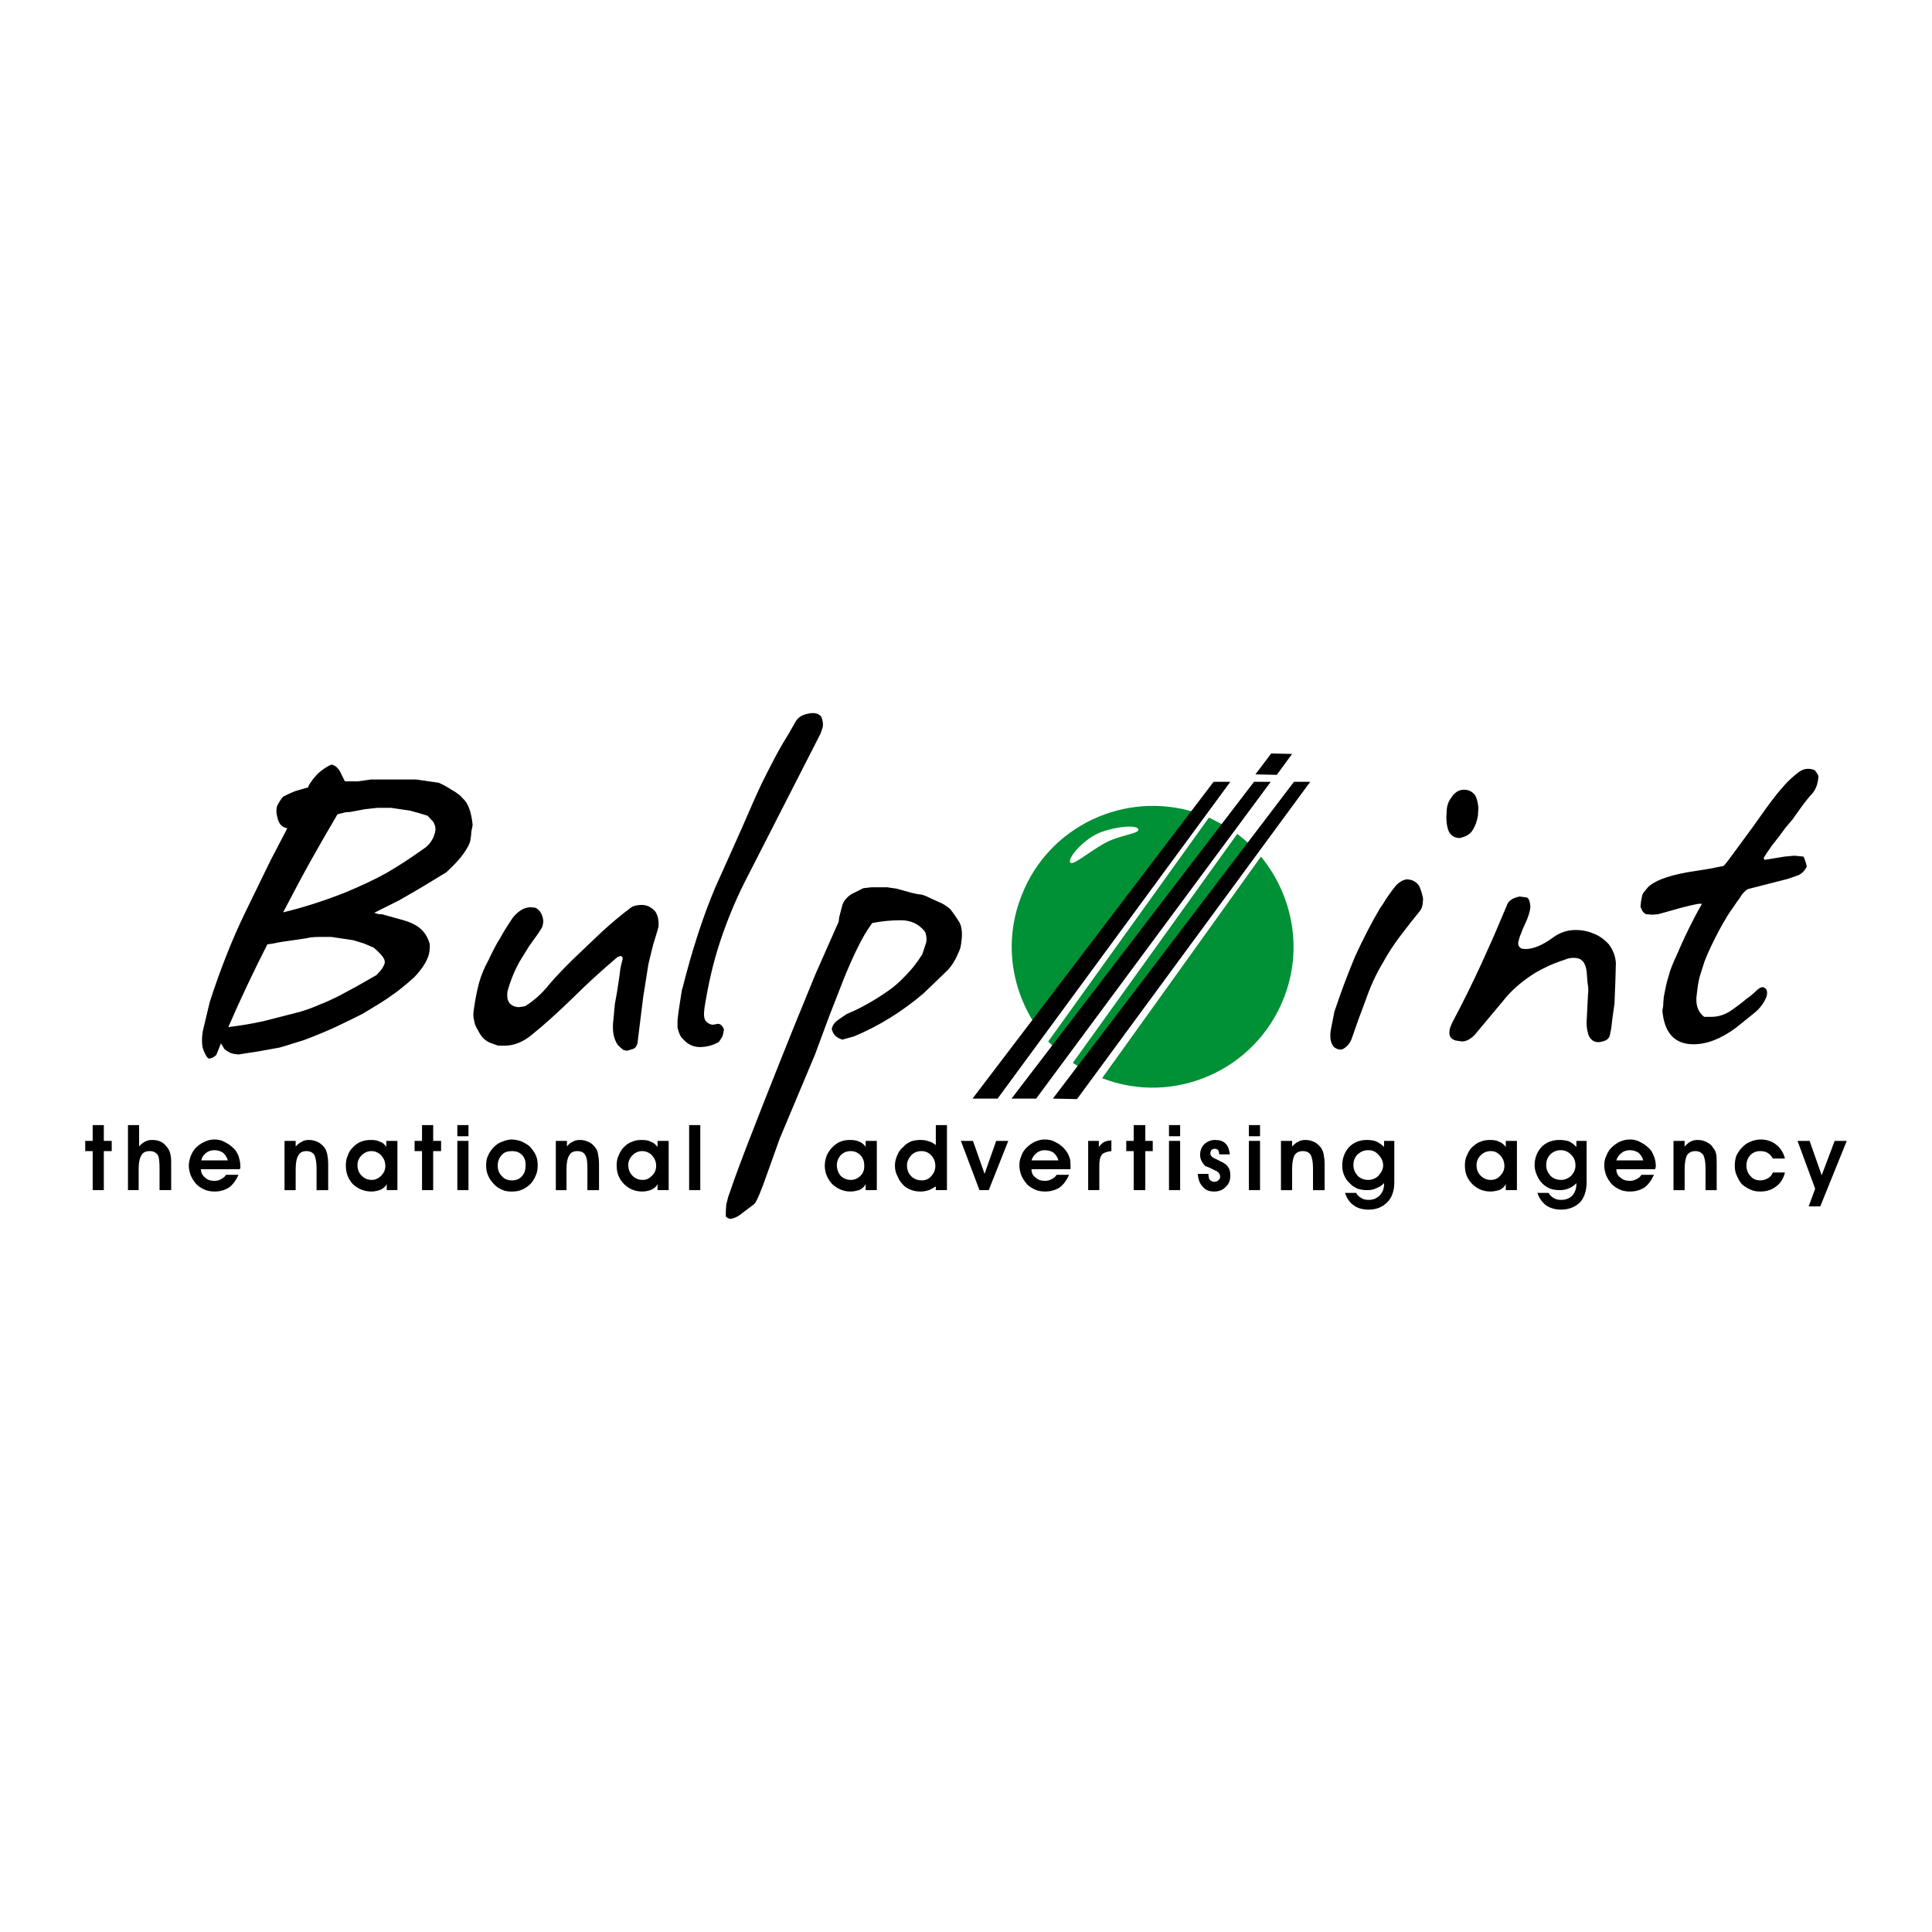<?xml version="1.0" encoding="utf-8"?>
<!-- Generator: Adobe Illustrator 12.0.0, SVG Export Plug-In . SVG Version: 6.00 Build 51448)  -->
<!DOCTYPE svg PUBLIC "-//W3C//DTD SVG 1.1//EN" "http://www.w3.org/Graphics/SVG/1.1/DTD/svg11.dtd">
<svg  version="1.1" id="Calque_1" xmlns:x="http://ns.adobe.com/Extensibility/1.0/" xmlns:i="http://ns.adobe.com/AdobeIllustrator/10.0/" xmlns:graph="http://ns.adobe.com/Graphs/1.0/"
	 xmlns="http://www.w3.org/2000/svg" xmlns:xlink="http://www.w3.org/1999/xlink" xmlns:a="http://ns.adobe.com/AdobeSVGViewerExtensions/3.0/"
	 width="192.756" height="192.756" viewBox="0 0 192.756 192.756"
	 style="overflow:visible;enable-background:new 0 0 192.756 192.756;" xml:space="preserve">
<g>
	<polygon style="fill-rule:evenodd;clip-rule:evenodd;fill:#FFFFFF;" points="0,0 192.756,0 192.756,192.756 0,192.756 0,0 	"/>
	<path style="fill-rule:evenodd;clip-rule:evenodd;fill:#009036;" d="M103.236,102.147c-2.409-3.708-3.059-8.434-1.297-12.837
		c2.688-6.905,10.335-10.474,17.333-8.25L103.236,102.147L103.236,102.147z M125.808,85.464c3.151,3.846,4.218,9.223,2.271,14.135
		c-2.827,7.184-10.938,10.753-18.122,7.972L125.808,85.464L125.808,85.464z M123.444,83.192c0.463,0.371,0.927,0.742,1.344,1.159
		l-16.916,22.199c-0.278-0.14-0.557-0.324-0.835-0.51L123.444,83.192L123.444,83.192z M109.771,83.054
		c1.576-0.603,3.615-0.788,3.801-0.325s-1.9,0.556-3.43,1.437c-1.576,0.88-3.198,2.317-3.384,1.854
		C106.573,85.51,108.149,83.703,109.771,83.054L109.771,83.054z M120.617,81.571c0.556,0.278,1.112,0.556,1.622,0.834l-16.963,22.2
		c-0.232-0.232-0.464-0.464-0.695-0.695L120.617,81.571L120.617,81.571z"/>
	<path style="fill-rule:evenodd;clip-rule:evenodd;" d="M122.749,78.002l-23.22,31.607h-2.502l24.053-31.607H122.749L122.749,78.002
		z M126.781,78.002l-23.405,31.607h-2.457l24.193-31.607H126.781L126.781,78.002z M130.721,78.002l-23.267,31.654l-2.41-0.047
		l24.055-31.607H130.721L130.721,78.002z M126.827,75.174l2.086,0.046l-1.529,2.086l-2.132-0.046L126.827,75.174L126.827,75.174z"/>
	<path style="fill-rule:evenodd;clip-rule:evenodd;" d="M179.663,80.597l-0.788,1.112l-0.741,0.881l-0.649,0.88l-0.695,0.881
		l-0.509,0.741l-0.325,0.51l0.093,0.186l1.993-0.324l0.973-0.093l0.928,0.093c0.185,0.417,0.277,0.788,0.324,0.973
		c-0.186,0.417-0.464,0.695-0.834,0.88l-1.066,0.371l-1.993,0.509l-1.992,0.51c-0.324,0.185-0.604,0.51-0.835,0.927l-0.277,0.371
		l-0.371,0.557c-0.324,0.417-0.788,1.158-1.391,2.271c-0.556,1.066-1.066,2.086-1.437,3.059c-0.139,0.416-0.278,0.88-0.417,1.297
		c-0.14,0.464-0.232,0.927-0.278,1.298l-0.093,0.741c-0.139,0.974,0.093,1.715,0.741,2.225h0.695c0.742,0,1.438-0.231,2.086-0.695
		c0.51-0.37,0.973-0.694,1.391-1.065c0.463-0.324,0.788-0.603,1.02-0.834c0.278-0.278,0.463-0.371,0.648-0.371
		c0.14,0,0.232,0.093,0.371,0.231c0.093,0.186,0.093,0.464,0,0.742c-0.278,0.695-0.741,1.251-1.344,1.715l-1.669,1.344
		c-1.483,1.112-2.92,1.668-4.264,1.668c-1.9,0-2.92-1.158-3.105-3.383c0.093-0.371,0.093-0.603,0.093-0.741l0.046-0.557
		c0.14-0.788,0.278-1.482,0.464-2.039c0.14-0.603,0.417-1.297,0.788-2.085c0.788-1.854,1.622-3.569,2.549-5.191
		c-0.139-0.093-0.788,0.046-2.039,0.371l-2.317,0.648l-0.557,0.046l-0.648-0.046c-0.231-0.093-0.417-0.324-0.557-0.741l0.047-0.51
		c0.046-0.278,0.093-0.51,0.139-0.695c0.047-0.139,0.232-0.371,0.511-0.695c0.602-0.649,1.899-1.159,3.893-1.529l2.317-0.371
		l1.391-0.278l0.277-0.325l0.695-0.927l2.04-2.781c0.787-1.112,1.529-2.179,2.271-3.105c0.371-0.463,0.648-0.742,0.788-0.927
		c0.464-0.51,0.881-0.88,1.251-1.159c0.371-0.325,0.742-0.463,1.066-0.463c0.278,0,0.51,0.046,0.695,0.139
		c0.185,0.232,0.324,0.417,0.37,0.603c-0.046,0.695-0.231,1.297-0.648,1.761C180.544,79.438,180.173,79.902,179.663,80.597
		L179.663,80.597z M151.809,94.64l0.371,0.046c0.787,0,1.715-0.371,2.78-1.159c0.695-0.51,1.437-0.741,2.271-0.741
		c0.556,0,1.112,0.092,1.668,0.324c0.557,0.185,1.112,0.556,1.622,1.112c0.371,0.51,0.649,1.112,0.695,1.854l-0.046,1.714
		l-0.093,2.364l-0.186,1.297l-0.14,1.159l-0.139,0.695c-0.093,0.37-0.417,0.556-0.927,0.648c-0.464,0.093-0.881-0.093-1.112-0.51
		c-0.186-0.371-0.278-0.881-0.278-1.437l0.14-2.781c0.046-0.324,0.046-0.695-0.047-1.204l-0.093-1.159
		c-0.139-0.88-0.51-1.297-1.251-1.297c-0.324,0-0.649,0.046-0.927,0.185c-1.159,0.371-2.133,0.833-2.92,1.297
		c-1.345,0.834-2.41,1.761-3.245,2.827l-2.826,3.383c-0.418,0.417-0.835,0.649-1.252,0.649l-0.648-0.093
		c-0.464-0.14-0.695-0.464-0.603-0.974c0-0.186,0.093-0.417,0.231-0.741c1.112-2.086,2.086-4.078,2.92-5.886l1.251-2.781
		l1.298-3.059c0.14-0.463,0.557-0.788,1.298-0.927l0.695,0.093c0.186,0.046,0.324,0.371,0.371,0.88c0,0.278-0.093,0.695-0.324,1.298
		l-0.418,0.927l-0.324,0.834l-0.139,0.51C151.438,94.27,151.53,94.501,151.809,94.64L151.809,94.64z M146.896,82.868
		c-0.231,0.371-0.648,0.603-1.251,0.742c-0.464,0-0.834-0.186-1.066-0.603c-0.186-0.371-0.278-0.881-0.278-1.483l0.047-0.788
		c0.046-0.509,0.231-0.88,0.51-1.251c0.324-0.463,0.741-0.695,1.205-0.695c0.463,0,0.834,0.186,1.112,0.556
		c0.186,0.325,0.278,0.742,0.324,1.251l-0.046,0.788C147.359,81.941,147.174,82.451,146.896,82.868L146.896,82.868z M141.705,90.84
		l-0.974,1.205l-1.065,1.39c-0.557,0.742-1.159,1.623-1.762,2.735c-0.648,1.065-1.205,2.316-1.668,3.66l-0.695,1.854l-0.649,1.854
		c-0.186,0.556-0.51,0.927-0.973,1.159c-0.278,0.046-0.511,0-0.835-0.232c-0.324-0.371-0.417-0.927-0.324-1.622l0.371-1.9
		c0.648-1.946,1.344-3.8,2.085-5.561c0.788-1.715,1.622-3.337,2.503-4.82c0.186-0.232,0.371-0.557,0.603-0.927
		c0.278-0.371,0.51-0.742,0.741-1.02c0.371-0.51,0.788-0.788,1.252-0.881c0.556,0,1.02,0.232,1.298,0.695
		c0.139,0.324,0.278,0.742,0.37,1.251l-0.046,0.556C141.891,90.515,141.798,90.701,141.705,90.84L141.705,90.84z M95.961,93.574
		c-0.046,0.463-0.093,0.788-0.139,0.973c-0.046,0.186-0.185,0.464-0.324,0.788c-0.232,0.51-0.51,0.972-0.927,1.436l-2.456,2.364
		c-2.132,1.807-4.449,3.244-6.906,4.264l-1.159,0.324c-0.649-0.186-0.973-0.557-1.066-1.112c0.093-0.324,0.278-0.603,0.603-0.834
		l0.88-0.603c1.344-0.557,2.688-1.298,4.079-2.271c0.695-0.464,1.298-1.02,1.854-1.622c0.556-0.556,1.112-1.251,1.622-2.085
		l0.371-1.112c0.092-0.371,0.046-0.741-0.093-1.112c-0.603-0.788-1.437-1.159-2.41-1.159c-1.02,0-1.947,0.093-2.874,0.278
		l-0.186,0.278c-0.741,1.02-1.622,2.781-2.642,5.283l-1.483,3.8l-1.39,3.754l-3.522,8.39l-1.159,3.244
		c-0.695,1.993-1.159,3.105-1.391,3.29l-1.159,0.881c-0.371,0.324-0.741,0.51-1.205,0.603l-0.278-0.093l-0.186-0.139v-0.51
		l0.046-0.695l0.186-0.742l0.649-1.854c1.205-3.383,4.542-11.726,5.979-15.294l2.085-5.099l2.317-5.236l0.047-0.417l0.093-0.371
		l0.231-0.88c0.139-0.417,0.463-0.788,0.881-1.066l0.463-0.232l0.741-0.371l0.834-0.093h0.881h0.648l0.973,0.139l1.483,0.417
		l0.649,0.139c0.185,0,0.51,0.046,0.88,0.231l1.205,0.556c0.371,0.139,0.742,0.371,1.112,0.695c0.371,0.463,0.649,0.881,0.88,1.251
		C95.915,92.323,96.007,92.879,95.961,93.574L95.961,93.574z M81.872,73.182l-7.647,14.97c-0.88,1.761-1.668,3.661-2.364,5.747
		c-0.695,2.085-1.205,4.309-1.576,6.673c-0.093,0.648-0.046,1.112,0.139,1.297c0.139,0.186,0.371,0.325,0.649,0.371l0.324-0.046
		c0.371-0.14,0.649,0.046,0.834,0.51c-0.046,0.277-0.093,0.51-0.139,0.648c-0.046,0.14-0.186,0.324-0.371,0.603
		c-0.556,0.324-1.205,0.51-1.9,0.51c-0.649,0-1.205-0.278-1.622-0.741c-0.278-0.231-0.463-0.603-0.603-1.205v-0.741l0.093-0.788
		l0.185-1.205l0.093-0.603c0.046-0.324,0.093-0.557,0.139-0.649c0.927-3.66,1.993-6.998,3.244-9.963
		c0.371-0.834,2.966-6.582,3.384-7.601c0.417-0.973,0.834-1.9,1.251-2.781c0.417-0.834,0.834-1.668,1.251-2.457
		c0.417-0.788,0.88-1.622,1.437-2.502l0.742-1.298c0.232-0.371,0.649-0.649,1.298-0.742c0.603-0.139,1.066,0.047,1.251,0.371
		c0.139,0.371,0.185,0.788,0.093,1.066L81.872,73.182L81.872,73.182z M64.955,95.104l-0.278,1.158l-0.185,1.205l-0.325,2.039
		l-0.556,4.496c-0.046,0.37-0.278,0.648-0.603,0.695l-0.463,0.139l-0.371-0.093c-0.186-0.139-0.371-0.324-0.556-0.51
		c-0.417-0.648-0.556-1.437-0.417-2.503l0.139-1.529l0.232-1.298l0.231-1.529l0.093-0.741c0.046-0.278,0.139-0.603,0.232-0.973
		c0-0.185-0.093-0.278-0.232-0.278l-0.278,0.093c-1.576,1.344-3.012,2.641-4.264,3.893c-1.668,1.622-3.105,2.92-4.264,3.847
		c-0.88,0.741-1.808,1.112-2.734,1.112h-0.649l-0.649-0.232c-0.602-0.185-1.066-0.648-1.39-1.344
		c-0.186-0.277-0.324-0.603-0.371-0.973c-0.093-0.325-0.093-0.742,0-1.205c0.139-1.02,0.325-1.854,0.51-2.549
		c0.185-0.649,0.463-1.391,0.927-2.225c0.417-0.88,0.788-1.622,1.205-2.271c0.371-0.695,0.788-1.297,1.205-1.946
		c0.556-0.695,1.158-1.066,1.808-1.066l0.463,0.047c0.463,0.231,0.695,0.648,0.788,1.251c0,0.278-0.046,0.556-0.139,0.742
		l-0.417,0.648l-0.834,1.159l-0.974,1.576c-0.463,0.833-0.88,1.807-1.205,2.965c-0.092,0.695,0.047,1.159,0.464,1.391
		c0.185,0.139,0.463,0.186,0.695,0.186l0.602-0.093c0.881-0.557,1.669-1.251,2.411-2.179c0.695-0.834,1.483-1.622,2.317-2.456
		c1.205-1.158,2.178-2.085,2.92-2.781c0.974-0.881,1.946-1.715,3.013-2.502c0.324-0.139,0.649-0.186,0.973-0.186
		c0.51,0,0.973,0.231,1.344,0.649c0.278,0.417,0.371,0.927,0.324,1.529l-0.139,0.51l-0.371,1.205L64.955,95.104L64.955,95.104z
		 M22.038,104.094l-0.232,0.604l-0.231,0.556c-0.139,0.139-0.325,0.278-0.556,0.324c-0.186,0.093-0.278,0-0.417-0.186
		c-0.185-0.324-0.371-0.694-0.417-1.065c-0.046-0.417-0.046-0.881,0.046-1.437l0.695-2.92c1.02-3.151,2.178-6.118,3.476-8.806
		l2.596-5.33l1.668-3.198c-0.556-0.093-0.88-0.463-1.02-1.205c-0.093-0.324-0.093-0.695,0-1.02c0.139-0.278,0.324-0.603,0.603-0.927
		l0.556-0.278l0.649-0.278l1.297-0.371c0.047-0.232,0.186-0.417,0.325-0.603c0.139-0.231,0.371-0.463,0.603-0.741
		c0.463-0.417,0.927-0.742,1.39-0.927c0.325,0.046,0.603,0.278,0.834,0.649l0.51,1.02h0.51h0.371h0.417l1.298-0.185h0.463h0.371
		h0.371h1.066h1.112h1.112l2.271,0.324c0.51,0.232,0.927,0.464,1.344,0.742c0.186,0.093,0.325,0.186,0.51,0.324
		c0.139,0.093,0.325,0.232,0.51,0.463c0.556,0.464,0.88,1.344,1.02,2.688l-0.139,0.695c0,0.278-0.046,0.556-0.093,0.834
		c-0.046,0.278-0.186,0.556-0.417,0.927c-0.325,0.556-0.974,1.344-1.993,2.271l-2.595,1.576l-2.086,1.205l-1.297,0.649l-1.205,0.602
		l0.463,0.139c0.232,0,0.371,0,0.463,0.046l1.668,0.463c0.51,0.139,0.974,0.278,1.391,0.51c0.742,0.371,1.251,0.973,1.529,1.854
		c0.046,0.139,0.046,0.417,0,0.834c-0.093,0.741-0.602,1.622-1.529,2.594c-0.881,0.788-1.622,1.391-2.317,1.854
		c-0.417,0.324-1.391,0.927-2.874,1.808c-0.834,0.417-1.576,0.787-2.271,1.112c-0.649,0.324-1.251,0.556-1.761,0.787
		c-0.556,0.232-1.159,0.464-1.761,0.695c-0.649,0.186-1.437,0.464-2.41,0.742l-2.039,0.37l-2.085,0.324l-0.417-0.046l-0.371-0.093
		l-0.324-0.186l-0.278-0.185L22.038,104.094L22.038,104.094z M26.672,94.223c-1.391,2.734-2.688,5.468-3.893,8.25
		c1.158-0.14,2.317-0.325,3.568-0.604l3.615-0.927c0.742-0.231,1.391-0.463,1.993-0.741c0.603-0.231,1.205-0.51,1.854-0.834
		l1.808-0.974l1.947-1.112c0.509-0.51,0.741-0.881,0.834-1.251l-0.046-0.278c-0.139-0.324-0.463-0.695-1.066-1.205l-0.973-0.417
		l-1.066-0.324l-2.179-0.325h-1.344c-0.417,0-0.834,0.046-1.205,0.139l-2.549,0.371l-0.695,0.139L26.672,94.223L26.672,94.223z
		 M33.671,81.246c-0.881,1.483-1.761,3.013-2.642,4.588s-1.808,3.337-2.781,5.191c1.946-0.463,3.986-1.112,6.118-1.947
		c1.668-0.695,3.059-1.344,4.218-1.993c1.112-0.648,2.41-1.483,3.893-2.549c0.556-0.463,0.881-1.066,0.973-1.761
		c0-0.324-0.092-0.556-0.231-0.788l-0.556-0.602l-0.927-0.278l-0.834-0.232L39,80.597c-0.463,0-0.927,0-1.344,0
		c-0.463,0.046-0.88,0.093-1.251,0.139l-1.483,0.278c-0.186,0-0.417,0-0.695,0.093C33.995,81.153,33.81,81.2,33.671,81.246
		L33.671,81.246z"/>
	<polygon style="fill-rule:evenodd;clip-rule:evenodd;" points="9.246,118.74 9.246,114.847 8.504,114.847 8.504,113.827 
		9.246,113.827 9.246,112.251 10.358,112.251 10.358,113.827 11.146,113.827 11.146,114.847 10.358,114.847 10.358,118.74 
		9.246,118.74 	"/>
	<path style="fill-rule:evenodd;clip-rule:evenodd;" d="M13.88,112.251v2.133c0.139-0.186,0.371-0.371,0.556-0.464
		c0.232-0.14,0.463-0.186,0.742-0.186c0.603,0,1.066,0.186,1.39,0.603c0.371,0.371,0.51,0.881,0.51,1.622v2.781h-1.159v-2.132
		c0-0.695-0.046-1.159-0.185-1.391c-0.186-0.232-0.417-0.371-0.788-0.371c-0.417,0-0.695,0.139-0.834,0.417
		c-0.186,0.278-0.278,0.742-0.278,1.391v2.086h-1.066v-6.489H13.88L13.88,112.251z"/>
	<path style="fill-rule:evenodd;clip-rule:evenodd;" d="M22.732,115.773c-0.092-0.324-0.278-0.603-0.509-0.788
		c-0.232-0.139-0.51-0.231-0.834-0.231c-0.325,0-0.603,0.093-0.834,0.278c-0.232,0.186-0.417,0.417-0.464,0.741H22.732
		L22.732,115.773z M20.044,116.654c0,0.371,0.186,0.648,0.417,0.834c0.231,0.232,0.556,0.325,0.927,0.325
		c0.278,0,0.463-0.047,0.695-0.186c0.185-0.093,0.371-0.232,0.463-0.418h1.251c-0.232,0.511-0.51,0.928-0.927,1.252
		c-0.417,0.278-0.927,0.417-1.437,0.417c-0.371,0-0.695-0.046-1.02-0.186c-0.325-0.139-0.603-0.324-0.834-0.556
		c-0.232-0.278-0.417-0.557-0.556-0.881c-0.093-0.278-0.186-0.603-0.186-0.974c0-0.324,0.093-0.648,0.186-0.927
		c0.139-0.324,0.278-0.603,0.51-0.834c0.278-0.278,0.556-0.464,0.881-0.603c0.278-0.14,0.603-0.231,0.973-0.231
		c0.417,0,0.788,0.092,1.159,0.324c0.371,0.186,0.695,0.464,0.973,0.788c0.139,0.231,0.278,0.463,0.324,0.695
		c0.093,0.277,0.139,0.602,0.139,0.927c0,0,0,0.046,0,0.093c-0.046,0.093-0.046,0.139-0.046,0.139H20.044L20.044,116.654z"/>
	<path style="fill-rule:evenodd;clip-rule:evenodd;" d="M29.499,113.827v0.557c0.186-0.186,0.371-0.371,0.603-0.464
		c0.185-0.14,0.463-0.186,0.741-0.186c0.325,0,0.649,0.093,0.927,0.231c0.232,0.14,0.463,0.325,0.649,0.603
		c0.092,0.14,0.185,0.371,0.231,0.603c0.046,0.232,0.093,0.557,0.093,0.974v2.596h-1.159v-2.179c0-0.648-0.093-1.065-0.231-1.344
		c-0.139-0.232-0.417-0.371-0.788-0.371c-0.371,0-0.649,0.139-0.788,0.417c-0.186,0.278-0.278,0.742-0.278,1.391v2.086h-1.112
		v-4.913H29.499L29.499,113.827z"/>
	<path style="fill-rule:evenodd;clip-rule:evenodd;" d="M35.664,116.237c0,0.417,0.139,0.788,0.417,1.065
		c0.278,0.278,0.603,0.418,1.02,0.418c0.325,0,0.649-0.14,0.927-0.418c0.278-0.277,0.417-0.602,0.417-0.973
		c0-0.417-0.139-0.741-0.417-1.066c-0.278-0.278-0.603-0.417-0.974-0.417c-0.371,0-0.695,0.139-0.973,0.417
		C35.803,115.542,35.664,115.866,35.664,116.237L35.664,116.237z M38.583,118.74v-0.603c-0.139,0.277-0.325,0.417-0.603,0.556
		c-0.232,0.093-0.556,0.186-0.927,0.186c-0.741,0-1.344-0.278-1.854-0.741c-0.464-0.51-0.695-1.112-0.695-1.854
		c0-0.37,0.046-0.694,0.186-0.973c0.093-0.325,0.278-0.603,0.51-0.834c0.231-0.232,0.51-0.464,0.788-0.557
		c0.325-0.14,0.649-0.186,1.02-0.186c0.371,0,0.648,0.046,0.927,0.186c0.278,0.093,0.463,0.278,0.603,0.51v-0.603h1.112v4.913
		H38.583L38.583,118.74z"/>
	<polygon style="fill-rule:evenodd;clip-rule:evenodd;" points="42.106,118.74 42.106,114.847 41.364,114.847 41.364,113.827 
		42.106,113.827 42.106,112.251 43.218,112.251 43.218,113.827 44.006,113.827 44.006,114.847 43.218,114.847 43.218,118.74 
		42.106,118.74 	"/>
	<path style="fill-rule:evenodd;clip-rule:evenodd;" d="M46.74,113.363h-1.112v-1.112h1.112V113.363L46.74,113.363z M45.628,118.74
		v-4.913h1.112v4.913H45.628L45.628,118.74z"/>
	<path style="fill-rule:evenodd;clip-rule:evenodd;" d="M49.66,116.283c0,0.464,0.139,0.788,0.417,1.066
		c0.232,0.278,0.556,0.417,1.02,0.417c0.417,0,0.741-0.139,0.973-0.417c0.278-0.278,0.371-0.648,0.371-1.112
		c0-0.417-0.092-0.741-0.371-1.02c-0.278-0.278-0.603-0.371-0.973-0.371c-0.417,0-0.788,0.093-1.02,0.371
		C49.799,115.496,49.66,115.866,49.66,116.283L49.66,116.283z M48.501,116.283c0-0.37,0.046-0.694,0.186-0.973
		c0.139-0.325,0.325-0.603,0.556-0.834c0.232-0.232,0.51-0.464,0.834-0.557c0.325-0.14,0.649-0.231,0.974-0.231
		c0.324,0,0.695,0.092,0.973,0.185c0.278,0.14,0.556,0.278,0.834,0.511c0.231,0.277,0.463,0.556,0.603,0.88
		c0.139,0.325,0.185,0.649,0.185,0.974c0,0.371-0.046,0.741-0.185,1.02c-0.139,0.324-0.278,0.603-0.556,0.881
		c-0.232,0.231-0.51,0.417-0.834,0.556c-0.278,0.14-0.649,0.186-1.02,0.186s-0.695-0.046-0.974-0.186
		c-0.324-0.139-0.602-0.324-0.834-0.603c-0.231-0.231-0.417-0.51-0.556-0.834S48.501,116.608,48.501,116.283L48.501,116.283z"/>
	<path style="fill-rule:evenodd;clip-rule:evenodd;" d="M56.566,113.827v0.557c0.139-0.186,0.325-0.371,0.556-0.464
		c0.232-0.14,0.464-0.186,0.742-0.186c0.371,0,0.649,0.093,0.927,0.231c0.278,0.14,0.464,0.325,0.649,0.603
		c0.139,0.14,0.186,0.371,0.232,0.603c0.046,0.232,0.092,0.557,0.092,0.974v2.596h-1.158v-2.179c0-0.648-0.046-1.065-0.232-1.344
		c-0.139-0.232-0.371-0.371-0.788-0.371c-0.371,0-0.649,0.139-0.788,0.417c-0.186,0.278-0.278,0.742-0.278,1.391v2.086h-1.066
		v-4.913H56.566L56.566,113.827z"/>
	<path style="fill-rule:evenodd;clip-rule:evenodd;" d="M62.684,116.237c0,0.417,0.139,0.788,0.417,1.065
		c0.278,0.278,0.603,0.418,1.02,0.418c0.371,0,0.649-0.14,0.927-0.418c0.278-0.277,0.417-0.602,0.417-0.973
		c0-0.417-0.139-0.741-0.417-1.066c-0.278-0.278-0.603-0.417-0.974-0.417s-0.695,0.139-0.973,0.417
		C62.823,115.542,62.684,115.866,62.684,116.237L62.684,116.237z M65.604,118.74v-0.603c-0.139,0.277-0.325,0.417-0.603,0.556
		c-0.231,0.093-0.556,0.186-0.927,0.186c-0.742,0-1.344-0.278-1.808-0.741c-0.51-0.51-0.742-1.112-0.742-1.854
		c0-0.37,0.047-0.694,0.186-0.973c0.139-0.325,0.278-0.603,0.51-0.834c0.232-0.232,0.51-0.464,0.834-0.557
		c0.278-0.14,0.603-0.186,0.973-0.186c0.371,0,0.695,0.046,0.927,0.186c0.278,0.093,0.463,0.278,0.649,0.51v-0.603h1.112v4.913
		H65.604L65.604,118.74z"/>
	<polygon style="fill-rule:evenodd;clip-rule:evenodd;" points="68.755,118.74 68.755,112.251 69.868,112.251 69.868,118.74 
		68.755,118.74 	"/>
	<path style="fill-rule:evenodd;clip-rule:evenodd;" d="M83.494,116.237c0,0.417,0.139,0.788,0.371,1.065
		c0.278,0.278,0.649,0.418,1.02,0.418c0.371,0,0.695-0.14,0.974-0.418c0.278-0.277,0.371-0.602,0.371-0.973
		c0-0.417-0.093-0.741-0.371-1.066c-0.278-0.278-0.603-0.417-0.974-0.417c-0.417,0-0.741,0.139-1.02,0.417
		C83.633,115.542,83.494,115.866,83.494,116.237L83.494,116.237z M86.367,118.74v-0.603c-0.139,0.277-0.324,0.417-0.556,0.556
		c-0.278,0.093-0.556,0.186-0.973,0.186c-0.695,0-1.298-0.278-1.808-0.741c-0.464-0.51-0.742-1.112-0.742-1.854
		c0-0.37,0.093-0.694,0.186-0.973c0.139-0.325,0.324-0.603,0.556-0.834c0.232-0.232,0.51-0.464,0.788-0.557
		c0.278-0.14,0.648-0.186,1.02-0.186c0.324,0,0.649,0.046,0.927,0.186c0.232,0.093,0.463,0.278,0.603,0.51v-0.603h1.112v4.913
		H86.367L86.367,118.74z"/>
	<path style="fill-rule:evenodd;clip-rule:evenodd;" d="M93.319,116.33c0-0.417-0.139-0.788-0.417-1.066
		c-0.231-0.278-0.602-0.417-0.973-0.417c-0.417,0-0.741,0.139-1.02,0.417c-0.278,0.325-0.417,0.649-0.417,1.02
		c0,0.418,0.139,0.788,0.417,1.066c0.278,0.278,0.649,0.417,1.066,0.417c0.371,0,0.695-0.139,0.927-0.417
		C93.18,117.071,93.319,116.701,93.319,116.33L93.319,116.33z M93.366,114.244v-1.993h1.112v6.489h-1.112v-0.371
		c-0.232,0.139-0.464,0.278-0.695,0.371c-0.278,0.093-0.556,0.139-0.834,0.139c-0.325,0-0.603-0.046-0.881-0.139
		c-0.278-0.093-0.51-0.232-0.742-0.418c-0.278-0.277-0.51-0.556-0.649-0.927c-0.185-0.324-0.278-0.694-0.278-1.112
		c0-0.37,0.093-0.694,0.232-1.02c0.139-0.371,0.371-0.648,0.649-0.88c0.185-0.232,0.463-0.371,0.741-0.511
		c0.278-0.093,0.603-0.139,0.927-0.139c0.324,0,0.602,0.046,0.834,0.139C92.902,113.92,93.134,114.059,93.366,114.244
		L93.366,114.244z"/>
	<polygon style="fill-rule:evenodd;clip-rule:evenodd;" points="98.648,118.74 97.722,118.74 95.868,113.827 97.074,113.827 
		98.231,117.118 99.39,113.827 100.595,113.827 98.648,118.74 	"/>
	<path style="fill-rule:evenodd;clip-rule:evenodd;" d="M105.601,115.773c-0.093-0.324-0.278-0.603-0.51-0.788
		c-0.231-0.139-0.51-0.231-0.881-0.231c-0.278,0-0.556,0.093-0.788,0.278c-0.231,0.186-0.417,0.417-0.51,0.741H105.601
		L105.601,115.773z M102.912,116.654c0,0.371,0.14,0.648,0.417,0.834c0.232,0.232,0.557,0.325,0.927,0.325
		c0.232,0,0.464-0.047,0.695-0.186c0.186-0.093,0.371-0.232,0.464-0.418h1.251c-0.231,0.511-0.51,0.928-0.927,1.252
		c-0.417,0.278-0.927,0.417-1.437,0.417c-0.371,0-0.741-0.046-1.02-0.186c-0.324-0.139-0.603-0.324-0.834-0.556
		c-0.232-0.278-0.418-0.557-0.557-0.881c-0.093-0.278-0.186-0.603-0.186-0.974c0-0.324,0.047-0.648,0.186-0.927
		c0.093-0.324,0.278-0.603,0.51-0.834c0.278-0.278,0.557-0.464,0.834-0.603c0.325-0.14,0.649-0.231,0.974-0.231
		c0.464,0,0.834,0.092,1.205,0.324c0.371,0.186,0.695,0.464,0.927,0.788c0.186,0.231,0.278,0.463,0.371,0.695
		c0.093,0.277,0.093,0.602,0.093,0.927c0,0,0,0.046,0,0.093c0,0.093,0,0.139,0,0.139H102.912L102.912,116.654z"/>
	<path style="fill-rule:evenodd;clip-rule:evenodd;" d="M110.884,114.847c-0.417,0.046-0.741,0.139-0.927,0.324
		c-0.186,0.232-0.278,0.557-0.278,1.066v2.503h-1.112v-4.913h1.066v0.603c0.186-0.231,0.371-0.417,0.556-0.51
		c0.232-0.093,0.464-0.14,0.695-0.14V114.847L110.884,114.847z"/>
	<polygon style="fill-rule:evenodd;clip-rule:evenodd;" points="113.108,118.74 113.108,114.847 112.367,114.847 112.367,113.827 
		113.108,113.827 113.108,112.251 114.268,112.251 114.268,113.827 115.009,113.827 115.009,114.847 114.268,114.847 
		114.268,118.74 113.108,118.74 	"/>
	<path style="fill-rule:evenodd;clip-rule:evenodd;" d="M117.743,113.363h-1.112v-1.112h1.112V113.363L117.743,113.363z
		 M116.631,118.74v-4.913h1.112v4.913H116.631L116.631,118.74z"/>
	<path style="fill-rule:evenodd;clip-rule:evenodd;" d="M120.57,117.118v0.092c0,0.186,0.047,0.371,0.14,0.511
		c0.139,0.139,0.278,0.185,0.463,0.185c0.14,0,0.278-0.046,0.371-0.139c0.139-0.093,0.186-0.231,0.186-0.371
		c0-0.139-0.047-0.277-0.14-0.37c-0.046-0.093-0.185-0.186-0.417-0.278c-0.093-0.046-0.277-0.139-0.463-0.231
		c-0.232-0.093-0.371-0.14-0.464-0.186c-0.139-0.14-0.278-0.324-0.37-0.51c-0.093-0.186-0.14-0.371-0.14-0.603
		c0-0.417,0.14-0.788,0.417-1.066c0.324-0.278,0.649-0.417,1.066-0.417c0.463,0,0.788,0.093,1.065,0.371
		c0.232,0.231,0.371,0.603,0.417,1.065h-1.065v-0.046c0-0.14-0.047-0.278-0.093-0.371c-0.093-0.093-0.186-0.139-0.371-0.139
		c-0.093,0-0.231,0.046-0.324,0.139c-0.046,0.093-0.093,0.186-0.093,0.324c0,0.232,0.186,0.418,0.649,0.603
		c0.092,0.047,0.185,0.093,0.277,0.14c0.418,0.186,0.695,0.37,0.835,0.603c0.185,0.231,0.231,0.51,0.231,0.88
		c0,0.464-0.14,0.835-0.464,1.112c-0.277,0.325-0.695,0.464-1.158,0.464c-0.464,0-0.835-0.139-1.112-0.464
		c-0.324-0.324-0.464-0.741-0.51-1.297H120.57L120.57,117.118z"/>
	<path style="fill-rule:evenodd;clip-rule:evenodd;" d="M125.715,113.363h-1.112v-1.112h1.112V113.363L125.715,113.363z
		 M124.603,118.74v-4.913h1.112v4.913H124.603L124.603,118.74z"/>
	<path style="fill-rule:evenodd;clip-rule:evenodd;" d="M128.913,113.827v0.557c0.186-0.186,0.37-0.371,0.603-0.464
		c0.186-0.14,0.464-0.186,0.741-0.186c0.325,0,0.649,0.093,0.927,0.231c0.232,0.14,0.464,0.325,0.649,0.603
		c0.093,0.14,0.186,0.371,0.231,0.603c0.047,0.232,0.093,0.557,0.093,0.974v2.596h-1.158v-2.179c0-0.648-0.093-1.065-0.232-1.344
		c-0.139-0.232-0.417-0.371-0.787-0.371c-0.371,0-0.649,0.139-0.835,0.417c-0.139,0.278-0.231,0.742-0.231,1.391v2.086h-1.112
		v-4.913H128.913L128.913,113.827z"/>
	<path style="fill-rule:evenodd;clip-rule:evenodd;" d="M138.09,113.827h1.02v4.125c0,0.834-0.231,1.529-0.695,1.993
		c-0.464,0.463-1.065,0.741-1.854,0.741c-0.603,0-1.112-0.14-1.483-0.417c-0.417-0.278-0.695-0.695-0.881-1.252h1.112
		c0.093,0.232,0.278,0.371,0.51,0.51c0.186,0.14,0.464,0.186,0.742,0.186c0.417,0,0.788-0.139,1.065-0.417
		c0.324-0.324,0.464-0.695,0.464-1.205v-0.046c-0.231,0.231-0.51,0.417-0.788,0.51c-0.278,0.139-0.557,0.186-0.927,0.186
		c-0.324,0-0.603-0.047-0.927-0.14c-0.278-0.139-0.557-0.278-0.742-0.51c-0.277-0.231-0.463-0.51-0.602-0.834
		c-0.14-0.324-0.186-0.648-0.186-0.974c0-0.741,0.231-1.344,0.694-1.854c0.464-0.464,1.066-0.695,1.762-0.695
		c0.324,0,0.648,0.046,0.927,0.139c0.278,0.14,0.557,0.325,0.788,0.557V113.827L138.09,113.827z M135.031,116.237
		c0,0.417,0.139,0.741,0.417,1.065c0.277,0.278,0.648,0.418,1.065,0.418c0.371,0,0.742-0.14,1.02-0.418
		c0.278-0.324,0.464-0.648,0.464-1.02c0-0.417-0.186-0.787-0.464-1.065c-0.277-0.325-0.603-0.464-1.02-0.464
		s-0.741,0.139-1.065,0.417C135.17,115.449,135.031,115.82,135.031,116.237L135.031,116.237z"/>
	<path style="fill-rule:evenodd;clip-rule:evenodd;" d="M147.312,116.237c0,0.417,0.14,0.788,0.417,1.065
		c0.278,0.278,0.603,0.418,1.02,0.418c0.371,0,0.695-0.14,0.928-0.418c0.277-0.277,0.417-0.602,0.417-0.973
		c0-0.417-0.14-0.741-0.417-1.066c-0.278-0.278-0.557-0.417-0.928-0.417c-0.417,0-0.741,0.139-1.02,0.417
		C147.452,115.542,147.312,115.866,147.312,116.237L147.312,116.237z M150.232,118.74v-0.603c-0.139,0.277-0.324,0.417-0.556,0.556
		c-0.278,0.093-0.603,0.186-0.974,0.186c-0.741,0-1.344-0.278-1.808-0.741c-0.51-0.51-0.741-1.112-0.741-1.854
		c0-0.37,0.046-0.694,0.186-0.973c0.139-0.325,0.277-0.603,0.51-0.834c0.278-0.232,0.51-0.464,0.834-0.557
		c0.278-0.14,0.648-0.186,1.02-0.186c0.324,0,0.649,0.046,0.881,0.186c0.277,0.093,0.463,0.278,0.648,0.51v-0.603h1.112v4.913
		H150.232L150.232,118.74z"/>
	<path style="fill-rule:evenodd;clip-rule:evenodd;" d="M157.277,113.827h1.02v4.125c0,0.834-0.231,1.529-0.648,1.993
		c-0.464,0.463-1.112,0.741-1.9,0.741c-0.557,0-1.066-0.14-1.483-0.417c-0.37-0.278-0.695-0.695-0.88-1.252h1.112
		c0.139,0.232,0.277,0.371,0.51,0.51c0.231,0.14,0.463,0.186,0.741,0.186c0.463,0,0.834-0.139,1.112-0.417
		c0.278-0.324,0.417-0.695,0.417-1.205v-0.046c-0.231,0.231-0.463,0.417-0.741,0.51c-0.278,0.139-0.603,0.186-0.927,0.186
		c-0.325,0-0.649-0.047-0.928-0.14c-0.324-0.139-0.556-0.278-0.787-0.51c-0.232-0.231-0.417-0.51-0.557-0.834
		c-0.139-0.324-0.231-0.648-0.231-0.974c0-0.741,0.231-1.344,0.695-1.854c0.463-0.464,1.065-0.695,1.808-0.695
		c0.324,0,0.648,0.046,0.927,0.139c0.278,0.14,0.51,0.325,0.741,0.557V113.827L157.277,113.827z M154.265,116.237
		c0,0.417,0.14,0.741,0.417,1.065c0.278,0.278,0.649,0.418,1.066,0.418c0.371,0,0.695-0.14,1.02-0.418
		c0.278-0.324,0.417-0.648,0.417-1.02c0-0.417-0.139-0.787-0.417-1.065c-0.324-0.325-0.648-0.464-1.065-0.464
		c-0.371,0-0.742,0.139-1.021,0.417C154.404,115.449,154.265,115.82,154.265,116.237L154.265,116.237z"/>
	<path style="fill-rule:evenodd;clip-rule:evenodd;" d="M163.951,115.773c-0.093-0.324-0.278-0.603-0.51-0.788
		c-0.231-0.139-0.51-0.231-0.834-0.231s-0.603,0.093-0.834,0.278c-0.232,0.186-0.417,0.417-0.51,0.741H163.951L163.951,115.773z
		 M161.264,116.654c0,0.371,0.139,0.648,0.417,0.834c0.231,0.232,0.556,0.325,0.927,0.325c0.231,0,0.464-0.047,0.695-0.186
		c0.186-0.093,0.37-0.232,0.463-0.418h1.252c-0.232,0.511-0.51,0.928-0.927,1.252c-0.418,0.278-0.927,0.417-1.438,0.417
		c-0.37,0-0.741-0.046-1.02-0.186c-0.324-0.139-0.603-0.324-0.834-0.556c-0.231-0.278-0.417-0.557-0.556-0.881
		c-0.093-0.278-0.186-0.603-0.186-0.974c0-0.324,0.046-0.648,0.186-0.927c0.139-0.324,0.277-0.603,0.509-0.834
		c0.278-0.278,0.557-0.464,0.835-0.603c0.324-0.14,0.648-0.231,1.02-0.231c0.417,0,0.788,0.092,1.158,0.324
		c0.371,0.186,0.695,0.464,0.974,0.788c0.139,0.231,0.231,0.463,0.324,0.695c0.093,0.277,0.14,0.602,0.14,0.927
		c0,0,0,0.046-0.047,0.093c0,0.093,0,0.139,0,0.139H161.264L161.264,116.654z"/>
	<path style="fill-rule:evenodd;clip-rule:evenodd;" d="M168.076,113.827v0.557c0.186-0.186,0.371-0.371,0.557-0.464
		c0.231-0.14,0.463-0.186,0.741-0.186c0.371,0,0.695,0.093,0.927,0.231c0.278,0.14,0.51,0.325,0.649,0.603
		c0.139,0.14,0.231,0.371,0.277,0.603c0.047,0.232,0.047,0.557,0.047,0.974v2.596h-1.112v-2.179c0-0.648-0.093-1.065-0.231-1.344
		c-0.186-0.232-0.418-0.371-0.788-0.371c-0.371,0-0.649,0.139-0.835,0.417c-0.139,0.278-0.231,0.742-0.231,1.391v2.086h-1.112
		v-4.913H168.076L168.076,113.827z"/>
	<path style="fill-rule:evenodd;clip-rule:evenodd;" d="M176.882,115.589c-0.139-0.232-0.324-0.464-0.51-0.557
		c-0.231-0.14-0.463-0.186-0.787-0.186c-0.371,0-0.695,0.139-0.974,0.417c-0.231,0.278-0.371,0.603-0.371,1.02
		c0,0.418,0.14,0.788,0.417,1.066c0.232,0.278,0.557,0.417,0.974,0.417c0.324,0,0.557-0.093,0.788-0.231
		c0.186-0.093,0.37-0.325,0.463-0.557h1.205c-0.139,0.557-0.417,1.066-0.88,1.391c-0.418,0.324-0.927,0.51-1.576,0.51
		c-0.324,0-0.695-0.046-0.974-0.186c-0.324-0.139-0.602-0.324-0.881-0.556c-0.231-0.278-0.37-0.557-0.509-0.881
		c-0.14-0.278-0.186-0.603-0.186-0.974c0-0.324,0.046-0.648,0.139-0.927c0.14-0.324,0.324-0.603,0.556-0.834
		c0.232-0.278,0.511-0.464,0.835-0.603c0.324-0.14,0.695-0.231,1.065-0.231c0.604,0,1.112,0.185,1.53,0.51
		c0.463,0.37,0.741,0.834,0.88,1.391H176.882L176.882,115.589z"/>
	<polygon style="fill-rule:evenodd;clip-rule:evenodd;" points="179.339,113.827 180.544,113.827 181.749,117.257 183.047,113.827 
		184.251,113.827 181.609,120.362 180.451,120.362 181.1,118.601 179.339,113.827 	"/>
</g>
</svg>
